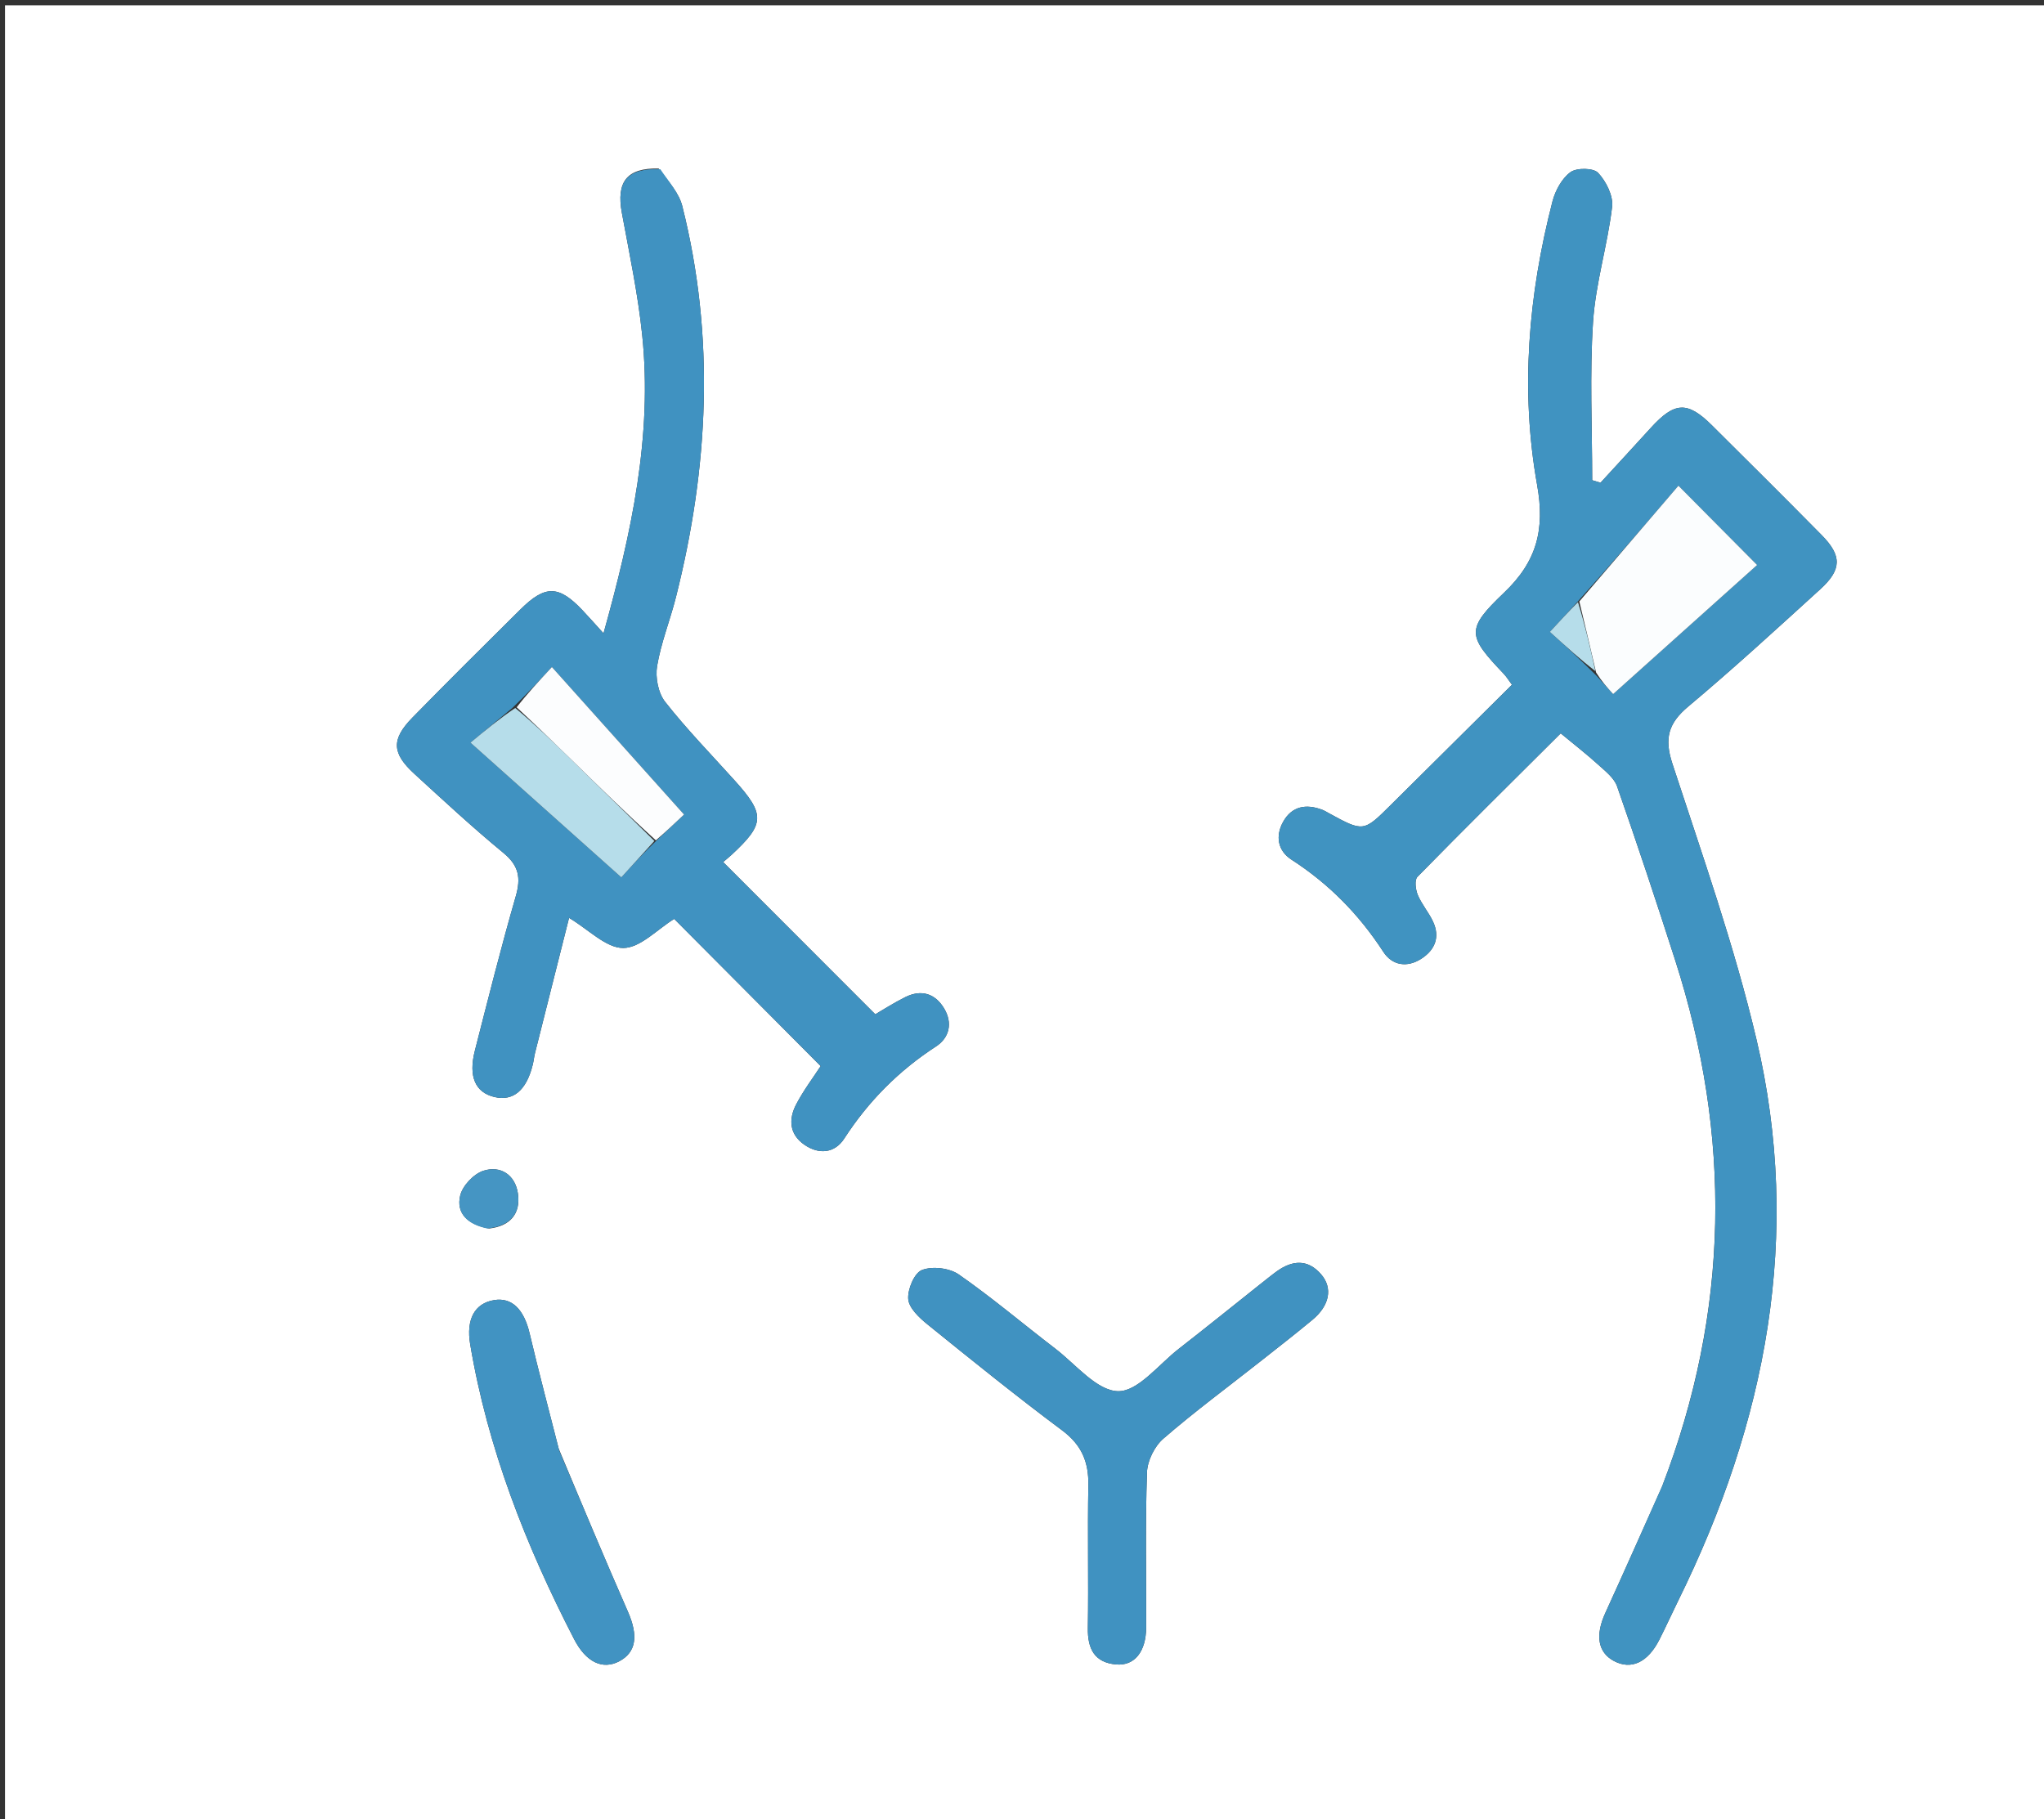 <svg version="1.1" id="Layer_1" xmlns="http://www.w3.org/2000/svg" xmlns:xlink="http://www.w3.org/1999/xlink" x="0px" y="0px"
	 width="100%" viewBox="0 0 428 381" enable-background="new 0 0 428 381" xml:space="preserve">
<rect x="0" y="0" width="428" height="381" fill="#333333" stroke="none"/>
<path fill="#FFFFFF" opacity="1" stroke="none" 
	d="
M294,382 
	C196.03,382 98.56,382 1.045,382 
	C1.045,255.069 1.045,128.139 1.045,1.104 
	C143.553,1.104 286.106,1.104 428.83,1.104 
	C428.83,128 428.83,255 428.83,382 
	C384.139,382 339.319,382 294,382 
M347.995,311.392 
	C344.05,320.188 340.148,329.004 336.143,337.773 
	C334.007,342.45 334.57,346.033 337.946,347.83 
	C341.562,349.754 345.033,348.15 347.469,343.349 
	C348.823,340.68 350.053,337.947 351.377,335.262 
	C369.83,297.844 377.482,258.713 367.777,217.594 
	C363.168,198.064 356.433,179.017 350.183,159.908 
	C348.458,154.635 349.322,151.461 353.502,147.958 
	C362.94,140.046 372.021,131.702 381.135,123.41 
	C385.691,119.265 385.711,116.375 381.422,112.029 
	C373.816,104.321 366.141,96.681 358.454,89.053 
	C353.329,83.967 350.641,84.126 345.662,89.605 
	C342.171,93.447 338.647,97.259 335.137,101.085 
	C334.556,100.911 333.976,100.737 333.395,100.564 
	C333.395,89.502 332.851,78.404 333.576,67.39 
	C334.107,59.317 336.603,51.388 337.565,43.317 
	C337.838,41.023 336.312,37.974 334.633,36.192 
	C333.647,35.145 330.143,35.103 328.833,36.061 
	C327.025,37.383 325.656,39.931 325.07,42.204 
	C320.028,61.759 318.315,81.68 321.865,101.561 
	C323.537,110.924 321.794,117.594 314.932,124.126 
	C306.866,131.803 307.298,133.146 314.883,141.122 
	C315.424,141.691 315.839,142.381 316.595,143.394 
	C308.056,151.865 299.668,160.169 291.299,168.493 
	C285.509,174.252 285.522,174.264 278.216,170.269 
	C277.777,170.029 277.349,169.758 276.885,169.581 
	C273.51,168.296 270.528,168.794 268.687,172.081 
	C267.003,175.087 267.559,178.174 270.438,180.03 
	C278.279,185.088 284.587,191.516 289.666,199.337 
	C291.5,202.161 294.605,202.713 297.612,200.774 
	C300.482,198.924 301.568,196.25 300.081,193.022 
	C299.183,191.071 297.697,189.382 296.872,187.409 
	C296.405,186.292 296.162,184.273 296.799,183.623 
	C306.679,173.539 316.72,163.613 326.802,153.572 
	C329.615,155.904 332.216,157.917 334.643,160.122 
	C336.137,161.479 337.992,162.91 338.611,164.683 
	C342.833,176.767 346.869,188.92 350.781,201.109 
	C362.59,237.905 362.202,274.444 347.995,311.392 
M137.912,35.287 
	C131.28,35.153 129.008,38.037 130.216,44.592 
	C131.78,53.082 133.579,61.566 134.469,70.136 
	C136.664,91.288 132.221,111.647 126.373,132.625 
	C124.537,130.606 123.257,129.147 121.922,127.74 
	C116.988,122.54 114.152,122.484 108.976,127.618 
	C101.407,135.124 93.834,142.628 86.382,150.249 
	C81.91,154.821 82.031,157.717 86.759,162.046 
	C92.897,167.667 99.008,173.335 105.427,178.623 
	C108.652,181.281 109.11,183.844 107.993,187.713 
	C104.905,198.415 102.196,209.228 99.434,220.022 
	C98.046,225.449 99.534,228.773 103.511,229.72 
	C107.463,230.662 110.232,228.341 111.556,222.952 
	C111.754,222.145 111.83,221.309 112.032,220.503 
	C114.403,211.06 116.786,201.62 119.157,192.216 
	C123.298,194.691 126.906,198.531 130.504,198.521 
	C134.066,198.511 137.618,194.619 141.173,192.43 
	C151.109,202.414 161.387,212.743 171.842,223.248 
	C170.255,225.694 168.228,228.36 166.707,231.288 
	C165.108,234.366 165.259,237.515 168.411,239.707 
	C171.507,241.859 174.803,241.483 176.778,238.433 
	C181.847,230.6 188.185,224.218 196.001,219.135 
	C198.823,217.3 199.503,214.205 197.701,211.191 
	C195.809,208.03 192.9,207.139 189.54,208.82 
	C187.065,210.057 184.726,211.566 183.278,212.403 
	C172.449,201.566 162.032,191.141 151.418,180.518 
	C151.72,180.263 152.5,179.653 153.223,178.981 
	C160.181,172.522 160.246,170.553 153.814,163.418 
	C148.911,157.978 143.784,152.711 139.27,146.965 
	C137.816,145.115 137.194,141.849 137.594,139.466 
	C138.415,134.578 140.32,129.884 141.539,125.049 
	C148.396,97.86 149.764,70.542 142.866,43.151 
	C142.185,40.444 140.071,38.099 137.912,35.287 
M263.624,269.13 
	C258.024,273.582 252.459,278.079 246.813,282.471 
	C242.626,285.729 238.276,291.427 234.104,291.334 
	C229.644,291.234 225.247,285.693 220.929,282.388 
	C214.192,277.231 207.709,271.721 200.754,266.884 
	C198.806,265.529 195.237,265.116 193.056,265.953 
	C191.461,266.564 190.015,270.001 190.179,272.043 
	C190.33,273.914 192.463,275.931 194.179,277.319 
	C203.492,284.851 212.816,292.383 222.413,299.543 
	C226.486,302.582 227.984,306.146 227.894,311.03 
	C227.71,320.991 227.947,330.959 227.791,340.92 
	C227.723,345.246 229.142,348.148 233.693,348.553 
	C237.58,348.899 239.979,345.858 239.997,340.779 
	C240.037,329.963 239.803,319.14 240.169,308.336 
	C240.251,305.907 241.747,302.873 243.594,301.274 
	C250.126,295.616 257.099,290.468 263.892,285.11 
	C267.55,282.226 271.228,279.365 274.812,276.391 
	C278.396,273.419 279.128,269.756 276.641,266.869 
	C273.838,263.617 270.603,263.888 267.338,266.238 
	C266.258,267.015 265.235,267.87 263.624,269.13 
M116.977,303.343 
	C114.939,295.307 112.804,287.294 110.899,279.226 
	C109.711,274.196 107.193,271.639 103.461,272.258 
	C99.36,272.937 97.582,276.309 98.453,281.5 
	C102.122,303.349 110.114,323.674 120.211,343.253 
	C122.697,348.074 126.162,349.723 129.637,347.906 
	C133.231,346.027 133.687,342.541 131.483,337.511 
	C126.622,326.418 121.945,315.245 116.977,303.343 
M102.415,257.265 
	C106.826,256.779 109.07,254.168 108.445,249.912 
	C107.879,246.06 104.844,244.01 101.227,245.169 
	C99.195,245.819 96.856,248.296 96.362,250.359 
	C95.467,254.102 97.961,256.457 102.415,257.265 
z"/>
<path fill="#4093C1" opacity="1" stroke="none" 
	d="
M348.12,311.024 
	C362.202,274.444 362.59,237.905 350.781,201.109 
	C346.869,188.92 342.833,176.767 338.611,164.683 
	C337.992,162.91 336.137,161.479 334.643,160.122 
	C332.216,157.917 329.615,155.904 326.802,153.572 
	C316.72,163.613 306.679,173.539 296.799,183.623 
	C296.162,184.273 296.405,186.292 296.872,187.409 
	C297.697,189.382 299.183,191.071 300.081,193.022 
	C301.568,196.25 300.482,198.924 297.612,200.774 
	C294.605,202.713 291.5,202.161 289.666,199.337 
	C284.587,191.516 278.279,185.088 270.438,180.03 
	C267.559,178.174 267.003,175.087 268.687,172.081 
	C270.528,168.794 273.51,168.296 276.885,169.581 
	C277.349,169.758 277.777,170.029 278.216,170.269 
	C285.522,174.264 285.509,174.252 291.299,168.493 
	C299.668,160.169 308.056,151.865 316.595,143.394 
	C315.839,142.381 315.424,141.691 314.883,141.122 
	C307.298,133.146 306.866,131.803 314.932,124.126 
	C321.794,117.594 323.537,110.924 321.865,101.561 
	C318.315,81.68 320.028,61.759 325.07,42.204 
	C325.656,39.931 327.025,37.383 328.833,36.061 
	C330.143,35.103 333.647,35.145 334.633,36.192 
	C336.312,37.974 337.838,41.023 337.565,43.317 
	C336.603,51.388 334.107,59.317 333.576,67.39 
	C332.851,78.404 333.395,89.502 333.395,100.564 
	C333.976,100.737 334.556,100.911 335.137,101.085 
	C338.647,97.259 342.171,93.447 345.662,89.605 
	C350.641,84.126 353.329,83.967 358.454,89.053 
	C366.141,96.681 373.816,104.321 381.422,112.029 
	C385.711,116.375 385.691,119.265 381.135,123.41 
	C372.021,131.702 362.94,140.046 353.502,147.958 
	C349.322,151.461 348.458,154.635 350.183,159.908 
	C356.433,179.017 363.168,198.064 367.777,217.594 
	C377.482,258.713 369.83,297.844 351.377,335.262 
	C350.053,337.947 348.823,340.68 347.469,343.349 
	C345.033,348.15 341.562,349.754 337.946,347.83 
	C334.57,346.033 334.007,342.45 336.143,337.773 
	C340.148,329.004 344.05,320.188 348.12,311.024 
M330.129,126.233 
	C328.375,128.142 326.621,130.051 324.535,132.322 
	C327.964,135.438 331,138.197 334.344,141.553 
	C335.419,142.738 336.493,143.922 337.783,145.345 
	C348.251,135.959 358.362,126.893 367.927,118.318 
	C362.349,112.697 357.12,107.426 351.452,101.715 
	C344.713,109.586 337.707,117.769 330.129,126.233 
z"/>
<path fill="#4092C1" opacity="1" stroke="none" 
	d="
M138.267,35.436 
	C140.071,38.099 142.185,40.444 142.866,43.151 
	C149.764,70.542 148.396,97.86 141.539,125.049 
	C140.32,129.884 138.415,134.578 137.594,139.466 
	C137.194,141.849 137.816,145.115 139.27,146.965 
	C143.784,152.711 148.911,157.978 153.814,163.418 
	C160.246,170.553 160.181,172.522 153.223,178.981 
	C152.5,179.653 151.72,180.263 151.418,180.518 
	C162.032,191.141 172.449,201.566 183.278,212.403 
	C184.726,211.566 187.065,210.057 189.54,208.82 
	C192.9,207.139 195.809,208.03 197.701,211.191 
	C199.503,214.205 198.823,217.3 196.001,219.135 
	C188.185,224.218 181.847,230.6 176.778,238.433 
	C174.803,241.483 171.507,241.859 168.411,239.707 
	C165.259,237.515 165.108,234.366 166.707,231.288 
	C168.228,228.36 170.255,225.694 171.842,223.248 
	C161.387,212.743 151.109,202.414 141.173,192.43 
	C137.618,194.619 134.066,198.511 130.504,198.521 
	C126.906,198.531 123.298,194.691 119.157,192.216 
	C116.786,201.62 114.403,211.06 112.032,220.503 
	C111.83,221.309 111.754,222.145 111.556,222.952 
	C110.232,228.341 107.463,230.662 103.511,229.72 
	C99.534,228.773 98.046,225.449 99.434,220.022 
	C102.196,209.228 104.905,198.415 107.993,187.713 
	C109.11,183.844 108.652,181.281 105.427,178.623 
	C99.008,173.335 92.897,167.667 86.759,162.046 
	C82.031,157.717 81.91,154.821 86.382,150.249 
	C93.834,142.628 101.407,135.124 108.976,127.618 
	C114.152,122.484 116.988,122.54 121.922,127.74 
	C123.257,129.147 124.537,130.606 126.373,132.625 
	C132.221,111.647 136.664,91.288 134.469,70.136 
	C133.579,61.566 131.78,53.082 130.216,44.592 
	C129.008,38.037 131.28,35.153 138.267,35.436 
M137.649,175.848 
	C139.444,174.153 141.238,172.458 143.233,170.573 
	C133.941,160.2 124.878,150.083 115.567,139.688 
	C112.817,142.652 110.349,145.313 107.284,148.253 
	C104.504,150.553 101.725,152.853 98.51,155.513 
	C109.746,165.549 119.706,174.445 130.098,183.727 
	C132.651,180.917 134.837,178.51 137.649,175.848 
z"/>
<path fill="#4092C1" opacity="1" stroke="none" 
	d="
M263.905,268.91 
	C265.235,267.87 266.258,267.015 267.338,266.238 
	C270.603,263.888 273.838,263.617 276.641,266.869 
	C279.128,269.756 278.396,273.419 274.812,276.391 
	C271.228,279.365 267.55,282.226 263.892,285.11 
	C257.099,290.468 250.126,295.616 243.594,301.274 
	C241.747,302.873 240.251,305.907 240.169,308.336 
	C239.803,319.14 240.037,329.963 239.997,340.779 
	C239.979,345.858 237.58,348.899 233.693,348.553 
	C229.142,348.148 227.723,345.246 227.791,340.92 
	C227.947,330.959 227.71,320.991 227.894,311.03 
	C227.984,306.146 226.486,302.582 222.413,299.543 
	C212.816,292.383 203.492,284.851 194.179,277.319 
	C192.463,275.931 190.33,273.914 190.179,272.043 
	C190.015,270.001 191.461,266.564 193.056,265.953 
	C195.237,265.116 198.806,265.529 200.754,266.884 
	C207.709,271.721 214.192,277.231 220.929,282.388 
	C225.247,285.693 229.644,291.234 234.104,291.334 
	C238.276,291.427 242.626,285.729 246.813,282.471 
	C252.459,278.079 258.024,273.582 263.905,268.91 
z"/>
<path fill="#4193C2" opacity="1" stroke="none" 
	d="
M117.085,303.724 
	C121.945,315.245 126.622,326.418 131.483,337.511 
	C133.687,342.541 133.231,346.027 129.637,347.906 
	C126.162,349.723 122.697,348.074 120.211,343.253 
	C110.114,323.674 102.122,303.349 98.453,281.5 
	C97.582,276.309 99.36,272.937 103.461,272.258 
	C107.193,271.639 109.711,274.196 110.899,279.226 
	C112.804,287.294 114.939,295.307 117.085,303.724 
z"/>
<path fill="#4595C3" opacity="1" stroke="none" 
	d="
M102.062,257.261 
	C97.961,256.457 95.467,254.102 96.362,250.359 
	C96.856,248.296 99.195,245.819 101.227,245.169 
	C104.844,244.01 107.879,246.06 108.445,249.912 
	C109.07,254.168 106.826,256.779 102.062,257.261 
z"/>
<path fill="#FBFDFE" opacity="1" stroke="none" 
	d="
M330.7,125.951 
	C337.707,117.769 344.713,109.586 351.452,101.715 
	C357.12,107.426 362.349,112.697 367.927,118.318 
	C358.362,126.893 348.251,135.959 337.783,145.345 
	C336.493,143.922 335.419,142.738 334.21,140.826 
	C332.951,135.383 331.826,130.667 330.7,125.951 
z"/>
<path fill="#B6DDEA" opacity="1" stroke="none" 
	d="
M330.415,126.092 
	C331.826,130.667 332.951,135.383 334.056,140.528 
	C331,138.197 327.964,135.438 324.535,132.322 
	C326.621,130.051 328.375,128.142 330.415,126.092 
z"/>
<path fill="#B6DDEA" opacity="1" stroke="none" 
	d="
M137.024,176.104 
	C134.837,178.51 132.651,180.917 130.098,183.727 
	C119.706,174.445 109.746,165.549 98.51,155.513 
	C101.725,152.853 104.504,150.553 107.89,148.26 
	C112.158,151.817 115.832,155.356 119.481,158.92 
	C125.337,164.639 131.177,170.375 137.024,176.104 
z"/>
<path fill="#FCFDFE" opacity="1" stroke="none" 
	d="
M137.336,175.976 
	C131.177,170.375 125.337,164.639 119.481,158.92 
	C115.832,155.356 112.158,151.817 108.188,148.12 
	C110.349,145.313 112.817,142.652 115.567,139.688 
	C124.878,150.083 133.941,160.2 143.233,170.573 
	C141.238,172.458 139.444,174.153 137.336,175.976 
z"/>
</svg>